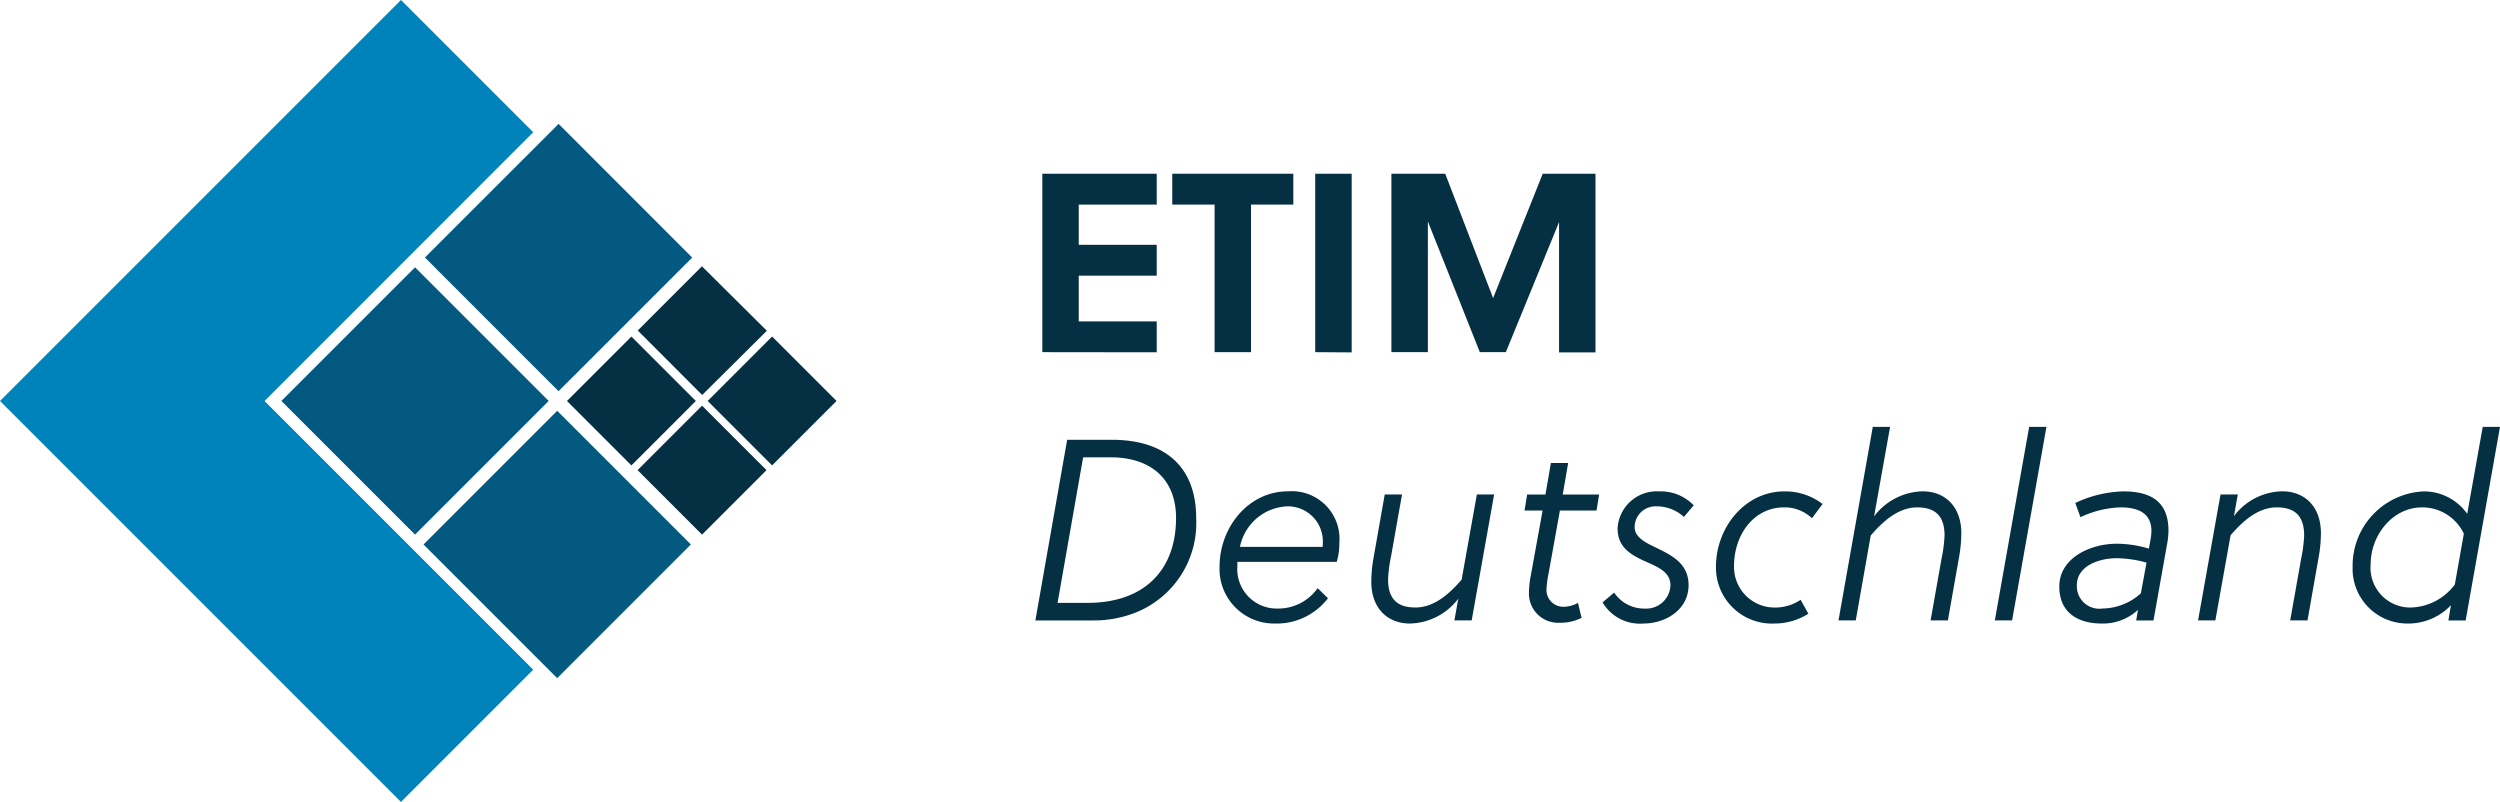 <?xml version="1.0" encoding="utf-8"?>
<svg xmlns="http://www.w3.org/2000/svg" height="71.077" id="ETIM-Deutschland" viewBox="0 0 221.579 71.077" width="221.579">
  <g id="Logo">
    <g data-name="Gruppe 1" id="Gruppe_1">
      <g id="ETIM" transform="translate(92.382 15.397)">
        <path d="M0,15.815V0H10.14V2.736H3.229V6.3H10.14V9.036H3.229v4.056H10.14v2.736Z" fill="#053043" id="Path" transform="translate(0 0)"/>
        <path d="M33.161,2.736V15.815H29.932V2.736H26.18V0H36.91V2.736Z" data-name="Path" fill="#053043" id="Path-2" transform="translate(-14.663 0)"/>
        <path d="M54.98,15.815V0h3.233V15.837Z" data-name="Path" fill="#053043" id="Path-3" transform="translate(-30.793)"/>
        <path d="M80.474,15.815H78.169L73.563,4.228V15.815H70.33V0H75.1l4.245,11.024L83.743,0h4.676V15.837H85.19V4.294Z" data-name="Path" fill="#053043" id="Path-4" transform="translate(-39.391)"/>
      </g>
      <g id="Icon">
        <rect fill="#03597f" height="16.752" id="Rectangle" transform="translate(37.661 22.824) rotate(-44.99)" width="16.752"/>
        <rect data-name="Rectangle" fill="#03597f" height="16.752" id="Rectangle-2" transform="translate(24.94 35.537) rotate(-45)" width="16.752"/>
        <path d="M134.2,65.057l5.732-5.693-5.754-5.715-5.688,5.693Z" data-name="Path" fill="#053043" id="Path-5" transform="translate(-71.965 -30.048)"/>
        <rect data-name="Rectangle" fill="#053043" height="8.077" id="Rectangle-3" transform="translate(50.251 35.54) rotate(-45)" width="8.077"/>
        <rect data-name="Rectangle" fill="#053043" height="8.081" id="Rectangle-4" transform="translate(56.51 41.669) rotate(-45)" width="8.081"/>
        <path d="M47.26,11.719,35.541,0,0,35.541,35.541,71.077,47.26,59.358,23.443,35.541Z" data-name="Path" fill="#0082ba" id="Path-6"/>
        <rect data-name="Rectangle" fill="#053043" height="8.077" id="Rectangle-5" transform="translate(62.722 35.537) rotate(-45)" width="8.077"/>
        <rect data-name="Rectangle" fill="#03597f" height="16.756" id="Rectangle-6" transform="translate(37.536 48.257) rotate(-45)" width="16.756"/>
      </g>
      <path d="M213.747,103.157a9.914,9.914,0,0,0,3.706-.686,8.541,8.541,0,0,0,5.4-8.372c0-4.6-2.791-6.954-7.48-6.954h-3.957L208.6,103.157Zm-.526-1.556h-2.654l2.265-12.9h2.448c3.523,0,5.788,1.9,5.788,5.376C221.067,98.719,218.231,101.6,213.221,101.6Zm16.6,1.83a5.718,5.718,0,0,0,4.712-2.242l-.915-.892a4.276,4.276,0,0,1-3.546,1.807,3.5,3.5,0,0,1-3.569-3.774v-.366h8.807a5.6,5.6,0,0,0,.229-1.647,4.226,4.226,0,0,0-4.575-4.6c-3.454,0-6.039,3.157-6.039,6.68A4.835,4.835,0,0,0,229.823,103.431Zm4.232-6.794h-7.32a4.466,4.466,0,0,1,4.163-3.591,3.1,3.1,0,0,1,3.18,3.271A1.511,1.511,0,0,1,234.055,96.637Zm7.75,6.794a5.526,5.526,0,0,0,4.278-2.2l-.343,1.922h1.533l1.99-11.163H247.73l-1.35,7.549c-1.1,1.281-2.448,2.471-4.095,2.471-1.624,0-2.425-.778-2.425-2.493a12.924,12.924,0,0,1,.275-2.1l.961-5.422h-1.533l-1.029,5.833a12.247,12.247,0,0,0-.16,1.9C238.374,102.036,239.769,103.431,241.8,103.431Zm13.263-.069a4.145,4.145,0,0,0,1.944-.435l-.32-1.327a2.652,2.652,0,0,1-1.19.343,1.489,1.489,0,0,1-1.6-1.556,9.127,9.127,0,0,1,.183-1.373l1.007-5.6h3.248l.229-1.418h-3.225l.48-2.791H254.29l-.48,2.791h-1.624l-.229,1.418h1.6L252.505,99.2a8.462,8.462,0,0,0-.16,1.51A2.59,2.59,0,0,0,255.068,103.363Zm7.429.069c1.922,0,4-1.19,4-3.408,0-1.9-1.487-2.631-2.791-3.271-1.052-.5-1.99-.961-1.99-1.876a1.851,1.851,0,0,1,1.967-1.83,3.554,3.554,0,0,1,2.4.938l.869-1.029a4.053,4.053,0,0,0-3.065-1.235,3.478,3.478,0,0,0-3.683,3.271c0,1.578,1.029,2.242,2.1,2.768,1.258.595,2.585.984,2.585,2.288a2.146,2.146,0,0,1-2.288,2.059,3.19,3.19,0,0,1-2.7-1.418l-1.029.869A3.843,3.843,0,0,0,262.5,103.431Zm11.616,0a5.6,5.6,0,0,0,3-.869l-.686-1.235a4.031,4.031,0,0,1-2.288.686,3.594,3.594,0,0,1-3.614-3.683c0-2.722,1.716-5.193,4.438-5.193a3.534,3.534,0,0,1,2.471.961l.938-1.258a5.426,5.426,0,0,0-3.386-1.121c-3.477,0-6.062,3.18-6.062,6.68A4.959,4.959,0,0,0,274.112,103.431Zm7.2-.275,1.327-7.526c1.121-1.3,2.471-2.493,4.118-2.493,1.624,0,2.425.778,2.425,2.493a12.924,12.924,0,0,1-.275,2.1l-.961,5.422h1.533l1.029-5.833a12.247,12.247,0,0,0,.16-1.9c0-2.31-1.4-3.706-3.431-3.706a5.555,5.555,0,0,0-4.3,2.219L284.355,86h-1.533l-3.042,17.157Zm13.857,0L298.213,86H296.68l-3.043,17.157Zm7.933.275a4.573,4.573,0,0,0,3.225-1.212l-.16.938H307.7l1.258-7.069a6.331,6.331,0,0,0,.069-.892c0-2.059-.984-3.477-3.98-3.477a10.515,10.515,0,0,0-4.278,1.029l.458,1.258a8.966,8.966,0,0,1,3.546-.869c1.556,0,2.745.5,2.745,2.1a5.662,5.662,0,0,1-.091.824l-.137.732a10.041,10.041,0,0,0-2.837-.435c-2.356,0-5.1,1.258-5.1,3.8C299.351,102.493,301.044,103.431,303.1,103.431Zm.069-1.327a2,2,0,0,1-2.265-2.036c0-1.807,2.059-2.425,3.523-2.425a10.334,10.334,0,0,1,2.654.389l-.5,2.722A5.158,5.158,0,0,1,303.171,102.1Zm10.014,1.052,1.35-7.549c1.1-1.281,2.448-2.471,4.095-2.471,1.624,0,2.425.778,2.425,2.493a12.924,12.924,0,0,1-.275,2.1l-.961,5.422h1.533l1.029-5.833a12.243,12.243,0,0,0,.16-1.9c0-2.31-1.4-3.706-3.431-3.706a5.49,5.49,0,0,0-4.278,2.2l.343-1.922h-1.533l-1.99,11.163Zm17.014.275a5.2,5.2,0,0,0,3.866-1.624l-.229,1.35h1.533L338.412,86H336.88l-1.373,7.709a4.708,4.708,0,0,0-3.82-1.99,6.591,6.591,0,0,0-6.337,6.68A4.85,4.85,0,0,0,330.2,103.431Zm.32-1.418a3.521,3.521,0,0,1-3.569-3.843c0-2.539,1.922-5.033,4.552-5.033a4.078,4.078,0,0,1,3.706,2.333l-.8,4.507A5.048,5.048,0,0,1,330.52,102.013Z" fill="#053043" id="Deutschland" transform="translate(-116.833 -48.167)"/>
    </g>
  </g>
</svg>
